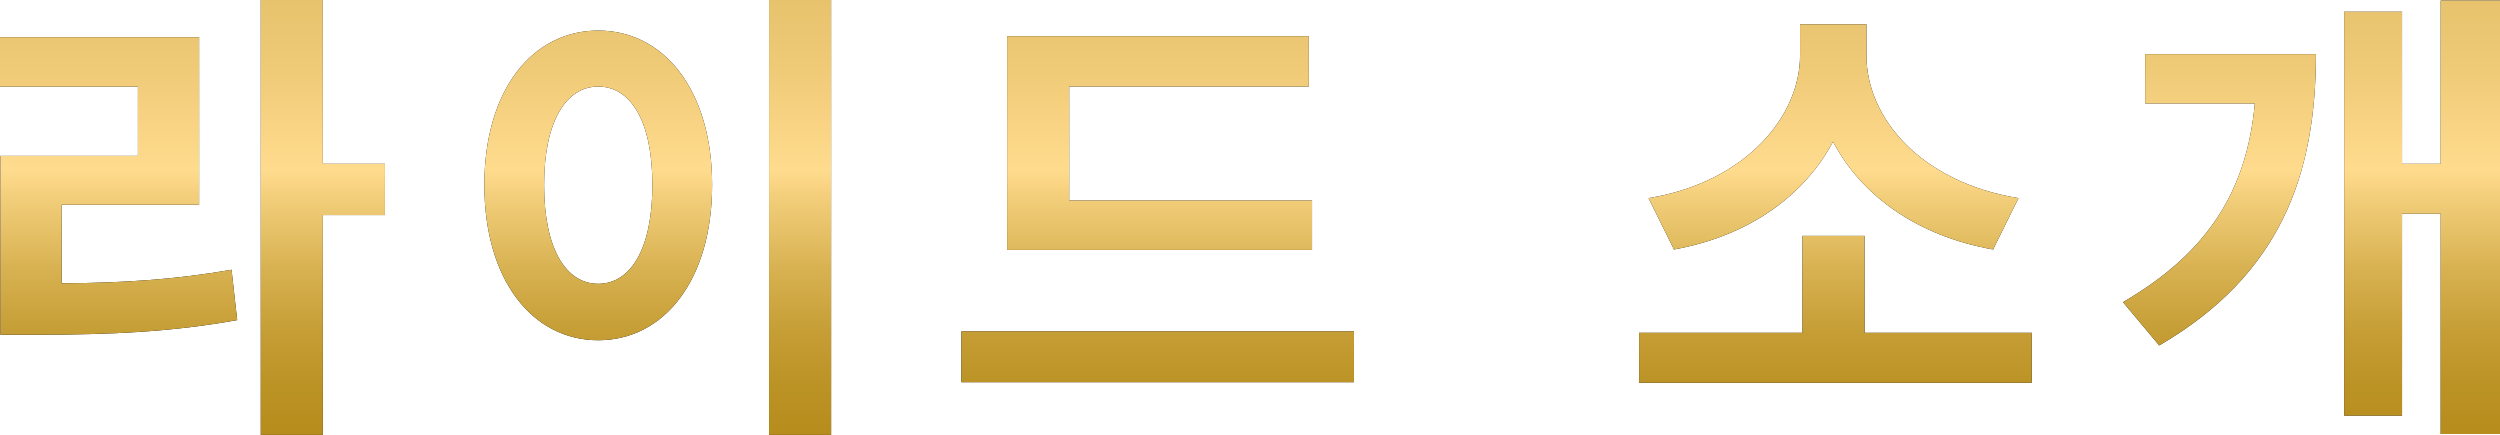<?xml version="1.0" encoding="UTF-8"?><svg id="_レイヤー_2" xmlns="http://www.w3.org/2000/svg" xmlns:xlink="http://www.w3.org/1999/xlink" viewBox="0 0 225.87 39.29"><defs><style>.cls-1{fill:url(#_新規グラデーションスウォッチ_14-5);}.cls-2{fill:url(#_新規グラデーションスウォッチ_14-3);}.cls-3{fill:url(#_新規グラデーションスウォッチ_14-2);}.cls-4{fill:url(#_新規グラデーションスウォッチ_14-4);}.cls-5{fill:url(#_新規グラデーションスウォッチ_14);}</style><linearGradient id="_新規グラデーションスウォッチ_14" x1="17.39" y1="39.29" x2="17.39" y2="0" gradientUnits="userSpaceOnUse"><stop offset=".02" stop-color="#b78e1e"/><stop offset=".11" stop-color="#bb9224"/><stop offset=".24" stop-color="#c69e36"/><stop offset=".39" stop-color="#d9b353"/><stop offset=".55" stop-color="#f3cf7c"/><stop offset=".61" stop-color="#ffdb8e"/><stop offset=".84" stop-color="#efca77"/><stop offset="1" stop-color="#e8c36e"/></linearGradient><linearGradient id="_新規グラデーションスウォッチ_14-2" x1="59.42" x2="59.42" xlink:href="#_新規グラデーションスウォッチ_14"/><linearGradient id="_新規グラデーションスウォッチ_14-3" x1="104.6" x2="104.6" xlink:href="#_新規グラデーションスウォッチ_14"/><linearGradient id="_新規グラデーションスウォッチ_14-4" x1="165.83" x2="165.83" xlink:href="#_新規グラデーションスウォッチ_14"/><linearGradient id="_新規グラデーションスウォッチ_14-5" x1="208.84" x2="208.84" y2="0" xlink:href="#_新規グラデーションスウォッチ_14"/></defs><g id="header"><path d="m5.57,25.6c5.61-.04,10.25-.34,15.35-1.23l.51,4.55c-5.87,1.06-11.27,1.32-18.07,1.32H.04V14.08h12.42v-6.25H0V3.36h17.99v15.14H5.57v7.1Zm29.21-6.17h-5.61v19.86h-5.61V0h5.61v14.8h5.61v4.64Z"/><path d="m64.34,16.71c0,8.63-4.38,14.03-10.29,14.03s-10.29-5.4-10.29-14.03,4.38-13.95,10.29-13.95,10.29,5.36,10.29,13.95Zm-15.18,0c0,5.83,2,8.93,4.89,8.93s4.89-3.1,4.89-8.93-2-8.89-4.89-8.89-4.89,3.1-4.89,8.89ZM75.09,0v39.29h-5.61V0h5.61Z"/><path d="m122.33,29.94v4.59h-35.47v-4.59h35.47Zm-3.78-7.36h-27.56V3.27h27.26v4.55h-21.65v10.29h21.94v4.46Z"/><path d="m183.56,30.07v4.51h-35.47v-4.51h14.76v-8.76h5.61v8.76h15.1Zm-3.49-7.53c-6.89-1.23-11.91-4.89-14.46-9.74-2.55,4.81-7.53,8.51-14.37,9.74l-2.3-4.64c8.85-1.45,13.69-7.44,13.69-12.89v-2.81h6v2.81c0,5.57,4.81,11.44,13.74,12.89l-2.3,4.64Z"/><path d="m209.24,4.89c0,10.97-3.23,19.94-14.16,26.32l-3.27-3.91c7.87-4.59,11.18-10.25,11.91-17.95h-9.91v-4.46h15.44ZM225.87.04v39.17h-5.36v-19.9h-3.49v18.24h-5.23V1.06h5.23v13.74h3.49V.04h5.36Z"/><path class="cls-5" d="m5.57,25.6c5.61-.04,10.25-.34,15.35-1.23l.51,4.55c-5.87,1.06-11.27,1.32-18.07,1.32H.04V14.08h12.42v-6.25H0V3.36h17.99v15.14H5.57v7.1Zm29.21-6.17h-5.61v19.86h-5.61V0h5.61v14.8h5.61v4.64Z"/><path class="cls-3" d="m64.34,16.71c0,8.63-4.38,14.03-10.29,14.03s-10.29-5.4-10.29-14.03,4.38-13.95,10.29-13.95,10.29,5.36,10.29,13.95Zm-15.18,0c0,5.83,2,8.93,4.89,8.93s4.89-3.1,4.89-8.93-2-8.89-4.89-8.89-4.89,3.1-4.89,8.89ZM75.09,0v39.29h-5.61V0h5.61Z"/><path class="cls-2" d="m122.33,29.94v4.59h-35.47v-4.59h35.47Zm-3.78-7.36h-27.56V3.27h27.26v4.55h-21.65v10.29h21.94v4.46Z"/><path class="cls-4" d="m183.56,30.07v4.51h-35.47v-4.51h14.76v-8.76h5.61v8.76h15.1Zm-3.49-7.53c-6.89-1.23-11.91-4.89-14.46-9.74-2.55,4.81-7.53,8.51-14.37,9.74l-2.3-4.64c8.85-1.45,13.69-7.44,13.69-12.89v-2.81h6v2.81c0,5.57,4.81,11.44,13.74,12.89l-2.3,4.64Z"/><path class="cls-1" d="m209.24,4.89c0,10.97-3.23,19.94-14.16,26.32l-3.27-3.91c7.87-4.59,11.18-10.25,11.91-17.95h-9.91v-4.46h15.44ZM225.87.04v39.17h-5.36v-19.9h-3.49v18.24h-5.23V1.06h5.23v13.74h3.49V.04h5.36Z"/></g></svg>